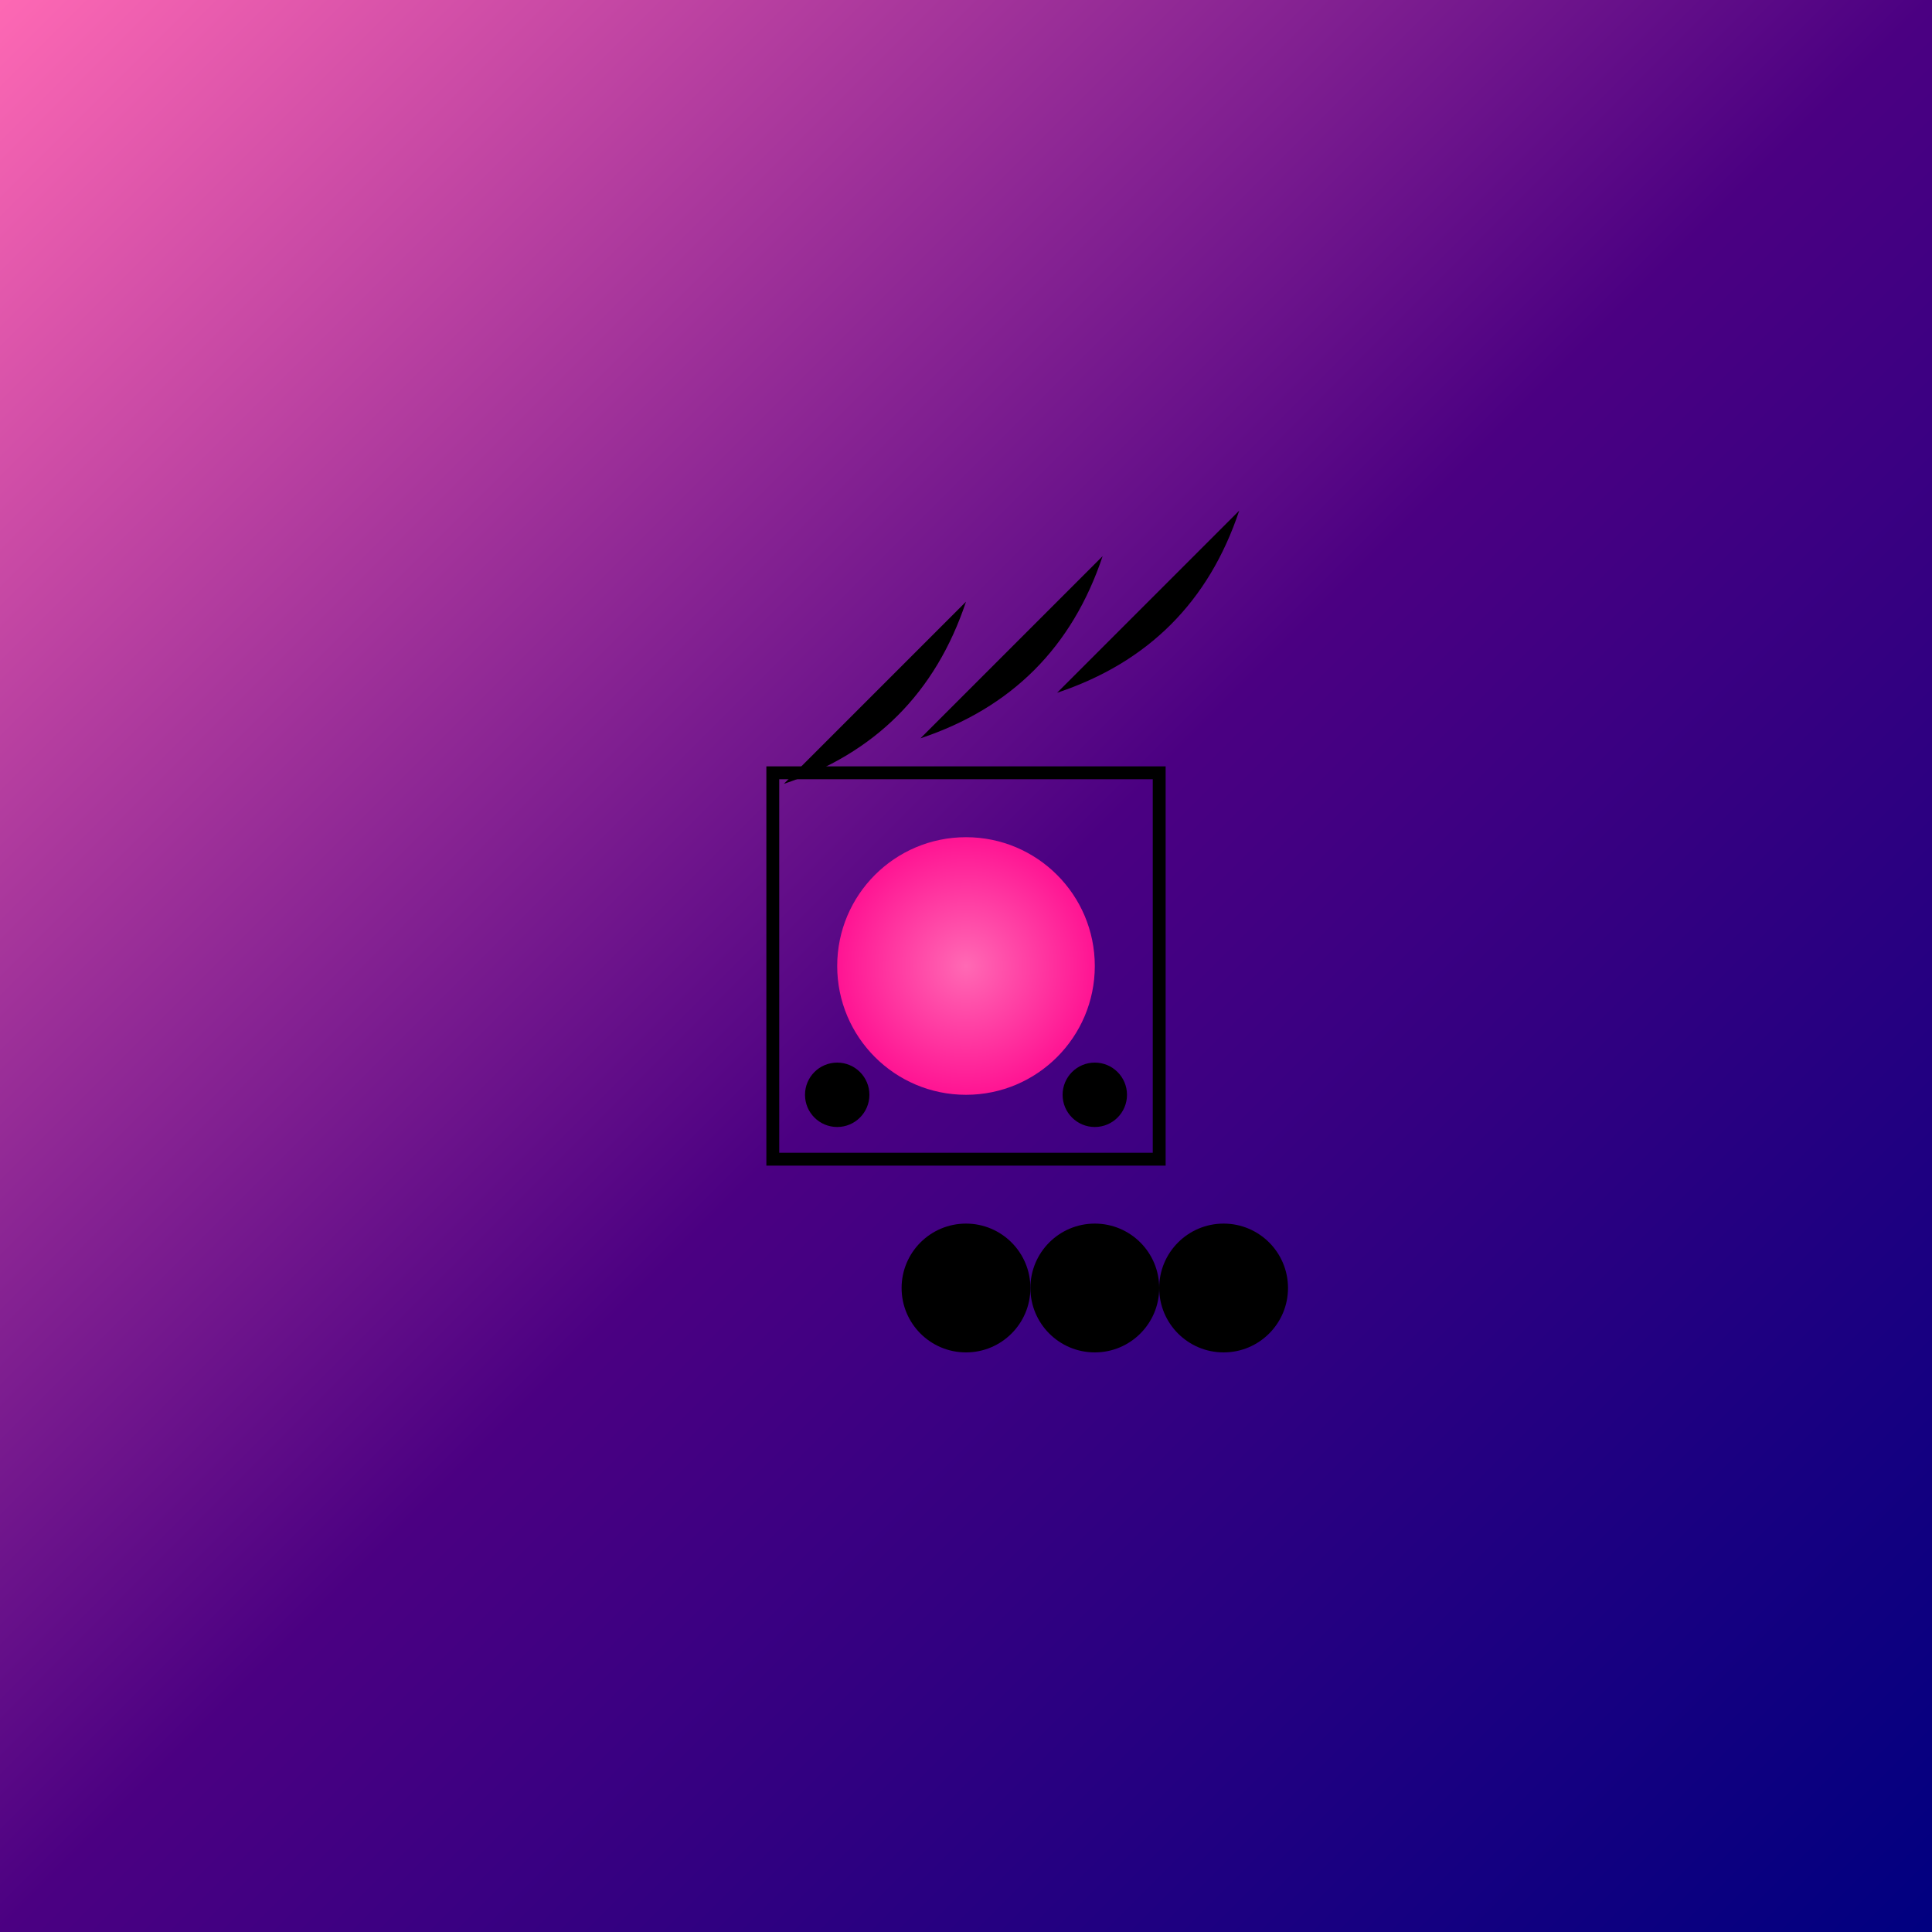 <svg viewBox="0 0 300 300" xmlns="http://www.w3.org/2000/svg">
  <defs>
    <radialGradient id="gearGrad">
      <stop offset="0%" stop-color="#gold"/>
      <stop offset="100%" stop-color="#brown"/>
    </radialGradient>
    <pattern id="clockwork" patternUnits="userSpaceOnUse" width="20" height="20">
      <rect width="20" height="20" fill="#steelblue"/>
      <path d="M10,10 L15,10 L15,15 L10,15 Z" fill="#gold"/>
    </pattern>
    <filter id="glow">
      <feGaussianBlur stdDeviation="2" result="glow"/>
      <feMerge>
        <feMergeNode in="glow"/>
        <feMergeNode in="SourceGraphic"/>
      </feMerge>
    </filter>
  </defs>
  <rect width="300" height="300" fill="url(#sunsetGrad)"/>
  <g transform="translate(150,150)">
    <!-- Body -->
    <circle cx="0" cy="0" r="20" fill="url(#bodyGrad)"/>
    <!-- Tail feathers -->
    <g transform="rotate(-45)">
      <path d="M0,-40 Q20,-30 40,-40" fill="url(#featherGrad)" filter="url(#glow)"/>
      <path d="M20,-30 Q40,-20 60,-30" fill="url(#featherGrad)" filter="url(#glow)"/>
      <path d="M40,-20 Q60,-10 80,-20" fill="url(#featherGrad)" filter="url(#glow)"/>
    </g>
    <!-- Clockwork gears -->
    <g transform="translate(0,50)">
      <circle cx="0" cy="0" r="10" fill="url(#gearGrad)"/>
      <circle cx="20" cy="0" r="10" fill="url(#gearGrad)"/>
      <circle cx="40" cy="0" r="10" fill="url(#gearGrad)"/>
    </g>
    <!-- Eyes -->
    <circle cx="-20" cy="20" r="5" fill="#gold"/>
    <circle cx="20" cy="20" r="5" fill="#gold"/>
    <!-- Digital details -->
    <path d="M-30,-30 L30,-30 L30,30 L-30,30 Z" fill="none" stroke="#purple" stroke-width="2"/>
  </g>
  <linearGradient id="sunsetGrad" x1="0%" y1="0%" x2="100%" y2="100%">
    <stop offset="0%" stop-color="#ff69b4"/>
    <stop offset="50%" stop-color="#4b0082"/>
    <stop offset="100%" stop-color="#000080"/>
  </linearGradient>
  <radialGradient id="bodyGrad">
    <stop offset="0%" stop-color="#ff69b4"/>
    <stop offset="100%" stop-color="#ff1493"/>
  </radialGradient>
  <linearGradient id="featherGrad">
    <stop offset="0%" stop-color="#gold"/>
    <stop offset="100%" stop-color="#brown"/>
  </linearGradient>
</svg>